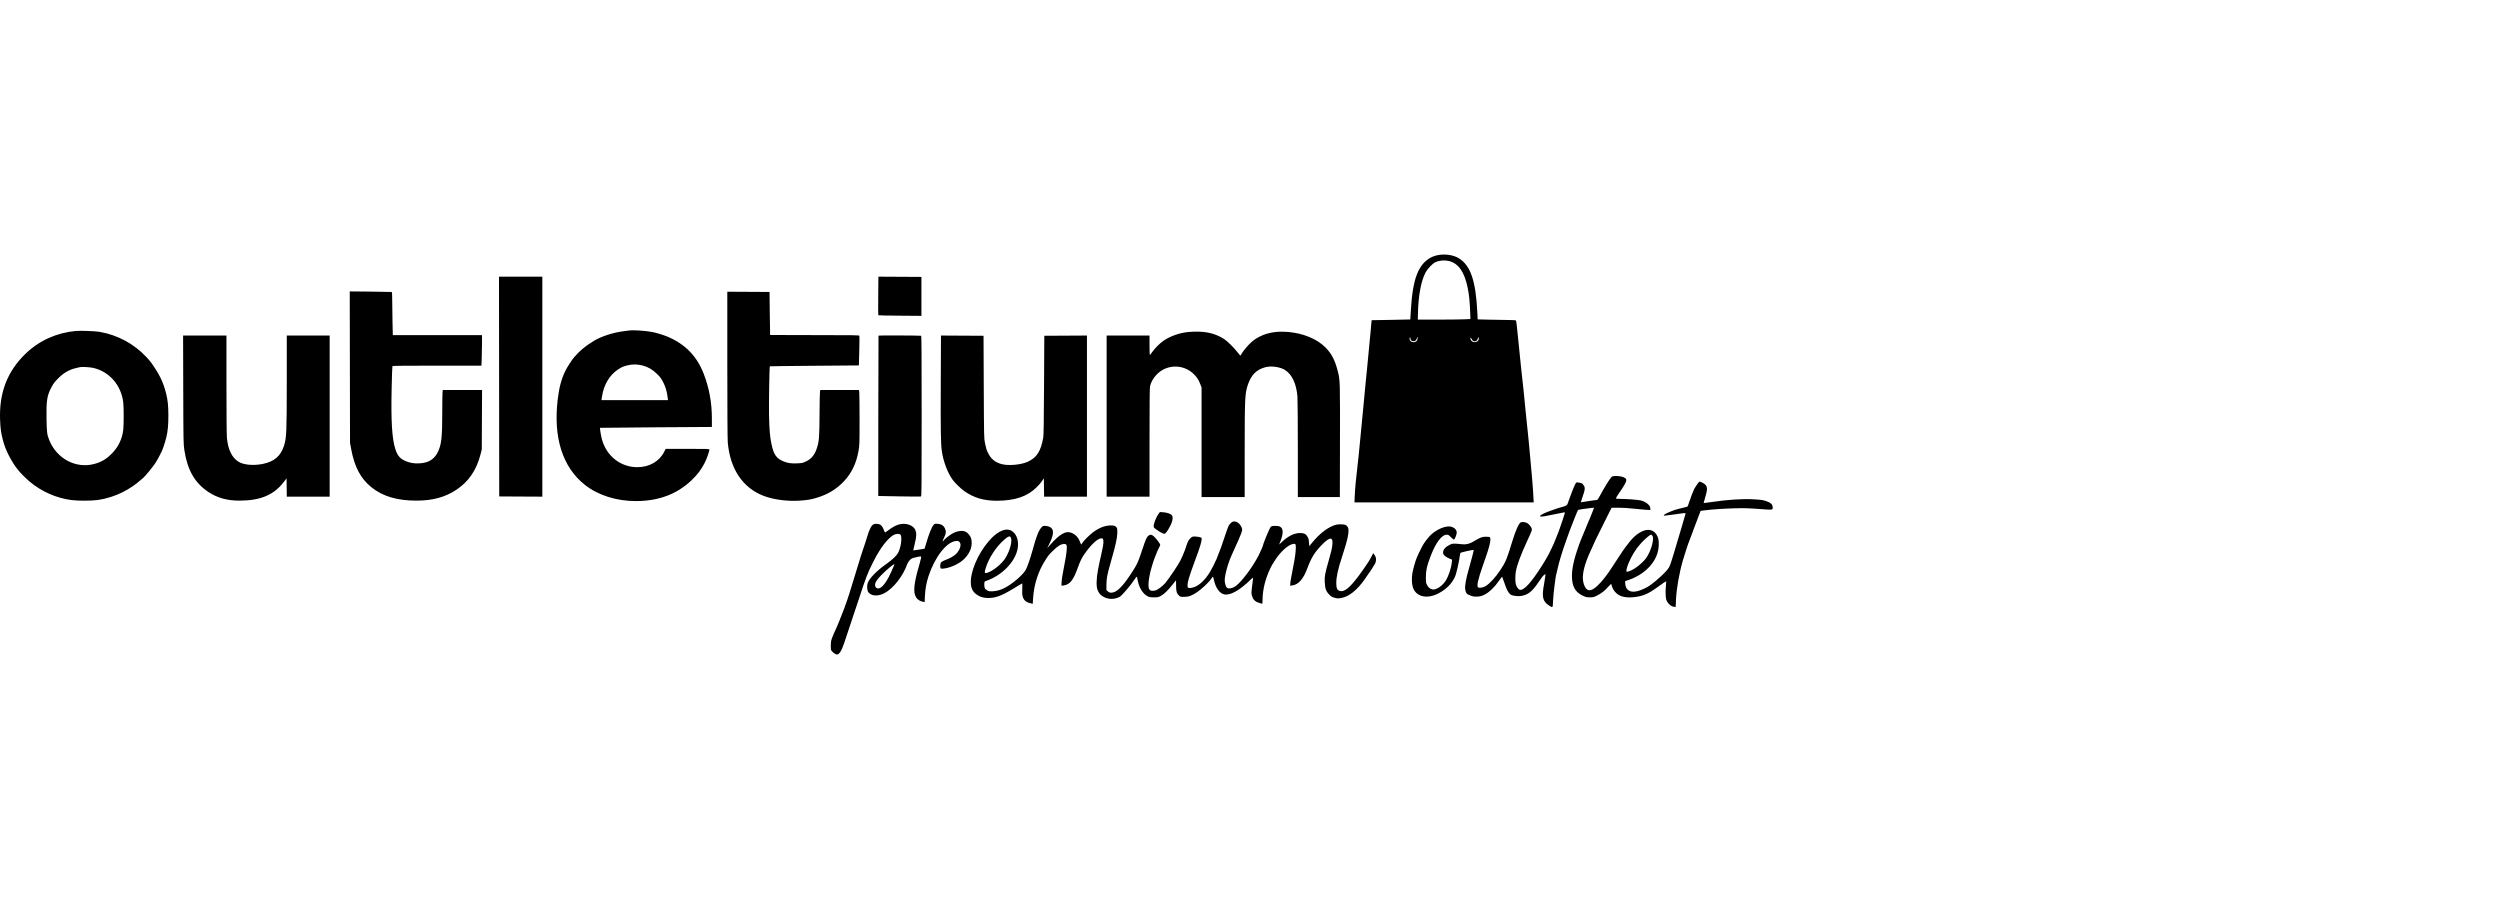 <svg width="275" height="100" viewBox="0 0 275 100" fill="none" xmlns="http://www.w3.org/2000/svg">
<path fill-rule="evenodd" clip-rule="evenodd" d="M157.9 28.127C157.192 28.332 156.588 28.817 156.191 29.5C156.102 29.653 156.016 29.811 155.999 29.851C155.982 29.891 155.919 30.045 155.859 30.192C155.527 30.999 155.286 32.417 155.198 34.085C155.167 34.66 155.138 35.135 155.132 35.141C155.127 35.146 154.168 35.166 153.001 35.186L150.88 35.221L150.852 35.493C150.837 35.644 150.801 36.062 150.773 36.423C150.745 36.785 150.7 37.234 150.674 37.421C150.649 37.609 150.582 38.299 150.528 38.955C150.473 39.611 150.405 40.323 150.378 40.537C150.35 40.751 150.285 41.398 150.233 41.973C150.126 43.167 150.029 44.181 149.884 45.649C149.828 46.211 149.741 47.109 149.691 47.645C149.48 49.886 149.392 50.754 149.299 51.491C149.163 52.565 149.048 53.85 149.018 54.619L148.993 55.264H158.852H168.711L168.688 54.911C168.676 54.717 168.654 54.328 168.64 54.047C168.626 53.766 168.581 53.174 168.54 52.733C168.499 52.291 168.421 51.425 168.367 50.809C168.205 48.98 168.081 47.673 168.023 47.207C167.994 46.966 167.916 46.221 167.851 45.552C167.584 42.818 167.534 42.322 167.483 41.949C167.454 41.735 167.388 41.132 167.336 40.61C167.19 39.124 167.051 37.758 166.992 37.227C166.963 36.959 166.908 36.433 166.871 36.058C166.834 35.683 166.788 35.338 166.77 35.291C166.74 35.216 166.649 35.206 165.943 35.2C165.506 35.197 164.563 35.18 163.847 35.163L162.544 35.133L162.51 34.427C162.339 30.905 161.778 29.235 160.494 28.422C159.832 28.002 158.756 27.88 157.9 28.127ZM159.371 28.709C160.415 28.953 161.081 29.893 161.439 31.628C161.599 32.404 161.669 33.069 161.716 34.261L161.748 35.093L161.041 35.125C160.651 35.143 159.349 35.157 158.146 35.157L155.959 35.158L155.971 34.561C156.013 32.545 156.308 30.929 156.807 29.975C157.014 29.58 157.57 28.997 157.876 28.853C158.323 28.643 158.864 28.591 159.371 28.709ZM54.902 42.521L54.914 54.607L57.285 54.62L59.657 54.632V42.534V30.435H57.273H54.889L54.902 42.521ZM96.605 32.54C96.594 33.699 96.598 34.66 96.612 34.678C96.627 34.695 97.701 34.717 98.998 34.726L101.357 34.744V32.602V30.46L98.991 30.447L96.624 30.434L96.605 32.54ZM38.487 40.386L38.502 48.716L38.634 49.422C38.999 51.368 39.662 52.624 40.826 53.574C42.072 54.591 43.665 55.069 45.808 55.069C47.584 55.069 48.974 54.691 50.205 53.872C51.556 52.973 52.413 51.717 52.858 49.982L52.995 49.446L53.011 46.172L53.027 42.898H50.869H48.711L48.679 43.124C48.662 43.248 48.648 44.288 48.648 45.434C48.648 48.092 48.559 48.896 48.178 49.695C47.783 50.52 47.13 50.926 46.125 50.969C45.557 50.993 45.177 50.936 44.716 50.757C44.038 50.494 43.74 50.168 43.495 49.422C43.123 48.287 43.002 46.355 43.08 42.765C43.109 41.424 43.147 40.303 43.166 40.274C43.189 40.236 44.611 40.221 48.078 40.221H52.958L52.99 39.381C53.007 38.919 53.022 38.163 53.022 37.701L53.022 36.862H48.115H43.209L43.176 35.438C43.158 34.654 43.144 33.591 43.144 33.075C43.144 32.367 43.129 32.131 43.082 32.117C43.048 32.106 41.997 32.088 40.746 32.076L38.472 32.055L38.487 40.386ZM80.004 40.086C80.004 45.216 80.023 48.293 80.055 48.667C80.309 51.567 81.674 53.624 83.939 54.523C85.04 54.959 86.636 55.171 88.034 55.066C88.866 55.004 89.16 54.955 89.759 54.78C91.046 54.404 92.033 53.806 92.88 52.891C93.689 52.017 94.2 50.94 94.433 49.624C94.548 48.978 94.551 48.895 94.551 46.156C94.551 44.613 94.537 43.248 94.519 43.124L94.488 42.898H92.363H90.238L90.201 43.057C90.18 43.144 90.158 44.233 90.151 45.479C90.138 48.098 90.101 48.564 89.847 49.325C89.595 50.081 89.222 50.514 88.579 50.797C88.273 50.932 88.171 50.951 87.656 50.97C87.013 50.994 86.657 50.943 86.198 50.758C85.393 50.434 85.092 49.992 84.847 48.776C84.688 47.981 84.628 47.241 84.593 45.654C84.567 44.447 84.634 40.34 84.681 40.294C84.692 40.283 86.9 40.256 89.589 40.235L94.477 40.196L94.519 38.601C94.542 37.724 94.548 36.973 94.532 36.934C94.508 36.871 93.885 36.862 89.613 36.862C86.923 36.862 84.717 36.856 84.713 36.849C84.708 36.843 84.691 35.775 84.676 34.476L84.648 32.115L82.326 32.102L80.003 32.09L80.004 40.086ZM69.191 36.357C69.124 36.367 68.803 36.409 68.479 36.451C67.453 36.581 66.146 37.008 65.382 37.461C64.92 37.735 64.413 38.091 64.079 38.378C63.712 38.691 63.604 38.798 63.186 39.262C62.926 39.55 62.372 40.406 62.171 40.829C61.741 41.736 61.511 42.599 61.353 43.906C60.842 48.119 61.869 51.371 64.326 53.326C65.763 54.469 67.792 55.118 69.927 55.118C72.447 55.118 74.463 54.365 76.076 52.822C76.723 52.202 77.118 51.681 77.503 50.939C77.725 50.511 78.037 49.642 78.037 49.453C78.037 49.38 77.828 49.373 75.629 49.373H73.221L73.075 49.671C72.55 50.745 71.433 51.39 70.1 51.39C68.284 51.39 66.737 50.185 66.224 48.37C66.108 47.962 65.965 47.101 66.005 47.06C66.015 47.05 68.788 47.024 72.166 47.003L78.308 46.964L78.306 45.965C78.303 44.274 78.007 42.671 77.41 41.121C76.66 39.171 75.36 37.841 73.412 37.026C72.992 36.851 72.156 36.597 71.738 36.519C70.952 36.371 69.656 36.289 69.191 36.357ZM8.348 36.405C6.231 36.599 4.317 37.462 2.828 38.893C0.801 40.842 -0.113 43.218 0.011 46.218C0.05 47.157 0.107 47.582 0.29 48.302C0.458 48.963 0.648 49.464 0.976 50.112C1.204 50.563 1.716 51.389 1.832 51.491C1.862 51.518 1.924 51.597 1.969 51.667C2.112 51.889 2.85 52.634 3.285 52.996C4.583 54.076 6.181 54.782 7.831 55.004C8.553 55.102 10.024 55.099 10.756 54.999C11.661 54.876 12.662 54.56 13.506 54.132C14.235 53.762 14.937 53.29 15.434 52.837C15.566 52.717 15.715 52.589 15.766 52.554C15.913 52.452 16.76 51.427 17.041 51.01C17.183 50.8 17.399 50.427 17.521 50.183C17.643 49.938 17.764 49.699 17.79 49.651C17.895 49.456 18.179 48.587 18.295 48.108C18.459 47.429 18.521 46.77 18.521 45.719C18.521 44.647 18.457 44.014 18.273 43.288C17.951 42.013 17.555 41.195 16.623 39.88C16.557 39.786 16.325 39.517 16.107 39.282C14.747 37.814 12.901 36.825 10.904 36.495C10.451 36.42 8.815 36.362 8.348 36.405ZM130.655 36.527C129.732 36.615 128.629 37.016 127.937 37.515C127.545 37.798 126.99 38.362 126.727 38.746C126.613 38.913 126.504 39.05 126.483 39.051C126.463 39.052 126.447 38.57 126.447 37.981V36.91H124.088H121.729V45.771V54.631H124.088H126.447V48.694C126.447 44.481 126.463 42.682 126.502 42.499C126.651 41.802 127.229 41.05 127.896 40.684C129.013 40.071 130.376 40.251 131.297 41.132C131.65 41.47 131.857 41.787 132.037 42.27L132.172 42.631V48.655V54.68H134.543H136.915L136.915 49.726C136.916 43.898 136.942 43.312 137.243 42.387C137.615 41.243 138.214 40.639 139.224 40.386C139.874 40.224 140.838 40.368 141.362 40.705C142.127 41.198 142.6 42.209 142.717 43.602C142.741 43.898 142.762 46.511 142.762 49.41L142.763 54.68H145.073H147.383L147.395 49.507C147.414 41.725 147.417 41.849 147.136 40.756C146.837 39.597 146.446 38.856 145.787 38.203C144.847 37.273 143.34 36.653 141.685 36.516C140.247 36.397 139.128 36.636 138.119 37.277C137.571 37.625 136.816 38.454 136.486 39.07C136.443 39.15 136.402 39.114 136.149 38.778C135.771 38.276 134.997 37.509 134.642 37.285C133.544 36.592 132.351 36.365 130.655 36.527ZM96.636 36.916C96.626 36.932 96.615 40.908 96.613 45.752L96.609 54.558L98.92 54.601C100.191 54.624 101.265 54.63 101.306 54.614C101.374 54.589 101.382 53.663 101.382 45.771C101.382 38.762 101.369 36.952 101.321 36.935C101.221 36.902 96.656 36.883 96.636 36.916ZM20.157 42.862C20.173 48.656 20.177 48.832 20.279 49.51C20.614 51.719 21.432 53.137 22.945 54.131C23.927 54.776 24.985 55.069 26.337 55.069C28.646 55.07 30.139 54.44 31.228 53.004L31.521 52.618L31.534 53.625L31.547 54.631H33.905H36.263V45.771V36.91H33.904H31.545V41.866C31.545 47.532 31.518 48.162 31.239 49.033C30.872 50.179 30.163 50.781 28.879 51.037C27.887 51.234 26.831 51.142 26.268 50.81C25.531 50.374 25.085 49.477 24.962 48.181C24.93 47.848 24.91 45.608 24.91 42.278L24.91 36.91H22.525H20.14L20.157 42.862ZM103.485 42.156C103.463 47.218 103.486 48.773 103.597 49.585C103.752 50.724 104.238 52.025 104.789 52.774C105.04 53.115 105.704 53.764 106.058 54.013C107.119 54.76 108.222 55.087 109.663 55.082C111.639 55.075 113.018 54.61 114.01 53.615C114.397 53.228 114.434 53.184 114.676 52.833L114.823 52.619L114.837 53.625L114.85 54.631H117.208H119.566V45.77V36.909L117.219 36.922L114.873 36.935L114.845 42.363C114.826 46.31 114.802 47.883 114.758 48.129C114.489 49.645 114.054 50.329 113.066 50.787C112.309 51.137 110.887 51.261 110.139 51.041C109.433 50.834 108.999 50.469 108.677 49.812C108.512 49.476 108.48 49.372 108.347 48.74C108.242 48.236 108.24 48.151 108.214 42.582L108.189 36.935L105.848 36.922L103.508 36.909L103.485 42.156ZM155.934 37.229C155.934 37.347 155.896 37.439 155.814 37.521C155.551 37.781 155.05 37.605 155.05 37.253C155.05 37.172 155.072 37.105 155.099 37.105C155.126 37.105 155.148 37.16 155.148 37.227C155.148 37.507 155.537 37.648 155.733 37.439C155.787 37.382 155.845 37.273 155.862 37.196C155.904 37.006 155.934 37.02 155.934 37.229ZM162.667 37.229C162.667 37.74 161.874 37.791 161.755 37.288C161.708 37.091 161.808 37.122 161.914 37.336C162.007 37.526 162.128 37.578 162.349 37.523C162.427 37.504 162.489 37.426 162.547 37.276C162.594 37.155 162.64 37.056 162.649 37.056C162.659 37.056 162.667 37.134 162.667 37.229ZM70.715 40.213C71.301 40.368 71.806 40.668 72.287 41.146C72.639 41.495 72.746 41.642 72.963 42.071C73.221 42.579 73.364 43.078 73.444 43.738L73.478 44.018H69.818H66.158L66.224 43.592C66.423 42.32 67.043 41.272 67.959 40.659C68.359 40.392 68.515 40.322 69.013 40.191C69.55 40.05 70.13 40.057 70.715 40.213ZM10.226 40.463C12.016 40.855 13.338 42.368 13.56 44.279C13.62 44.792 13.62 46.751 13.56 47.265C13.439 48.306 13.008 49.191 12.259 49.935C11.667 50.523 11.154 50.822 10.371 51.034C8.359 51.579 6.243 50.463 5.423 48.424C5.173 47.804 5.144 47.584 5.118 46.101C5.083 44.081 5.172 43.502 5.657 42.606C5.908 42.142 5.981 42.047 6.434 41.587C6.995 41.017 7.633 40.653 8.36 40.487C8.556 40.442 8.739 40.399 8.766 40.39C8.939 40.335 9.851 40.38 10.226 40.463ZM177.485 52.376C177.404 52.389 177.308 52.425 177.271 52.455C177.135 52.566 176.354 53.833 176.01 54.498C175.842 54.825 175.734 54.98 175.667 54.993C175.612 55.003 175.369 55.035 175.126 55.065C174.883 55.094 174.508 55.151 174.294 55.19C174.079 55.23 173.897 55.256 173.89 55.249C173.882 55.241 173.954 55.017 174.05 54.751C174.37 53.853 174.393 53.614 174.182 53.357C174.109 53.268 174.043 53.185 174.034 53.174C174.025 53.162 173.892 53.127 173.737 53.095C173.536 53.054 173.436 53.053 173.388 53.09C173.318 53.146 173.136 53.523 172.986 53.925C172.936 54.059 172.804 54.41 172.692 54.704C172.58 54.999 172.467 55.311 172.441 55.398C172.387 55.58 172.268 55.65 171.809 55.772C171.342 55.896 170.261 56.275 169.892 56.445C169.566 56.594 169.4 56.707 169.4 56.781C169.4 56.835 169.713 56.83 169.99 56.771C170.112 56.745 170.488 56.67 170.826 56.605C171.163 56.54 171.594 56.454 171.782 56.413C171.97 56.373 172.133 56.348 172.144 56.359C172.167 56.382 171.677 57.877 171.458 58.453C171.259 58.973 170.967 59.701 170.921 59.792C170.9 59.832 170.787 60.073 170.67 60.327C170.378 60.963 170.107 61.447 169.582 62.275C168.405 64.129 167.611 64.986 167.173 64.877C167.02 64.839 166.824 64.563 166.742 64.271C166.666 63.999 166.667 63.281 166.744 62.859C166.881 62.109 167.274 61.056 168.018 59.444C168.537 58.319 168.548 58.283 168.465 58.083C168.38 57.882 168.148 57.616 167.979 57.53C167.757 57.416 167.4 57.385 167.271 57.469C167.047 57.615 166.715 58.362 166.359 59.524C165.725 61.591 165.657 61.754 165.042 62.696C164.521 63.495 163.855 64.218 163.397 64.483C163.131 64.637 162.708 64.705 162.595 64.612C162.418 64.467 162.566 63.779 163.111 62.223C163.64 60.712 163.698 60.534 163.826 60.047C163.971 59.496 163.984 59.122 163.859 59.074C163.812 59.055 163.607 59.041 163.405 59.041C163.009 59.043 162.844 59.109 162.034 59.594C161.659 59.817 161.257 59.913 160.863 59.871C159.877 59.767 159.789 59.77 159.494 59.913C158.991 60.157 158.736 60.45 158.736 60.786C158.736 61.018 158.97 61.244 159.398 61.424L159.73 61.564L159.699 61.863C159.629 62.543 159.314 63.461 158.987 63.937C158.61 64.485 157.987 64.892 157.603 64.841C157.339 64.806 157.134 64.646 156.977 64.352C156.851 64.114 156.844 64.065 156.847 63.467C156.85 62.727 156.956 62.257 157.359 61.2C157.936 59.687 158.586 58.818 159.141 58.818C159.31 58.818 159.367 58.851 159.598 59.086C159.743 59.233 159.893 59.354 159.931 59.354C160.003 59.354 160.183 58.942 160.233 58.663C160.296 58.318 159.973 57.979 159.525 57.918C158.945 57.839 158.011 58.245 157.376 58.852C157.158 59.06 156.67 59.681 156.568 59.88C156.532 59.952 156.455 60.087 156.398 60.181C156.341 60.275 156.21 60.538 156.108 60.765C156.006 60.993 155.891 61.246 155.853 61.328C155.718 61.621 155.441 62.587 155.363 63.041C155.271 63.578 155.292 64.213 155.414 64.596C155.746 65.641 156.95 65.934 158.22 65.278C159.099 64.824 159.741 64.168 160.073 63.386C160.205 63.075 160.504 61.754 160.579 61.15C160.597 61 160.629 60.852 160.648 60.821C160.685 60.762 162.069 60.449 162.111 60.49C162.132 60.511 161.863 61.563 161.635 62.348C161.244 63.695 161.1 64.499 161.181 64.882C161.264 65.274 161.347 65.365 161.761 65.515C162.076 65.628 162.179 65.643 162.518 65.624C162.846 65.605 162.972 65.571 163.289 65.416C163.796 65.168 164.413 64.579 164.87 63.909C165.142 63.51 165.219 63.426 165.256 63.487C165.281 63.53 165.398 63.854 165.515 64.208C165.732 64.865 165.933 65.236 166.163 65.403C166.355 65.544 166.964 65.618 167.366 65.55C168.07 65.43 168.555 65.048 169.177 64.123C169.611 63.478 169.74 63.313 169.887 63.217L170.005 63.139L169.973 63.449C169.955 63.62 169.899 63.978 169.847 64.246C169.585 65.619 169.694 66.14 170.336 66.567C170.829 66.896 170.806 66.92 170.84 66.036C170.865 65.372 171.126 63.261 171.196 63.148C171.209 63.128 171.263 62.899 171.317 62.641C171.486 61.827 171.876 60.559 172.402 59.11C172.475 58.909 172.582 58.614 172.639 58.453C172.697 58.292 172.797 58.029 172.862 57.869C172.927 57.708 173.109 57.248 173.265 56.846C173.421 56.445 173.568 56.103 173.592 56.087C173.63 56.06 174.332 55.957 175.097 55.866C175.345 55.836 175.361 55.84 175.324 55.926C175.283 56.025 175.082 56.526 174.906 56.968C174.848 57.115 174.757 57.325 174.705 57.434C174.653 57.543 174.61 57.646 174.61 57.664C174.61 57.681 174.557 57.811 174.491 57.952C174.375 58.204 174.269 58.461 174.068 58.976C174.013 59.117 173.947 59.276 173.921 59.329C173.85 59.48 173.642 60.055 173.457 60.619C173.007 61.985 172.844 63.002 172.94 63.844C173.034 64.676 173.391 65.189 174.111 65.529C174.447 65.687 174.529 65.706 174.884 65.706C175.253 65.707 175.31 65.692 175.695 65.502C176.147 65.277 176.533 64.972 176.921 64.531C177.059 64.374 177.19 64.24 177.212 64.232C177.234 64.224 177.268 64.301 177.287 64.402C177.305 64.504 177.384 64.697 177.461 64.831C177.87 65.54 178.587 65.81 179.733 65.688C180.713 65.582 181.319 65.324 182.338 64.576C182.794 64.242 183.267 63.921 183.282 63.937C183.291 63.947 183.28 64.129 183.257 64.344C183.195 64.932 183.203 65.632 183.275 65.91C183.391 66.35 183.834 66.754 184.201 66.754H184.326L184.355 66.035C184.407 64.792 184.717 63.006 185.124 61.617C185.353 60.834 185.726 59.705 185.814 59.524C185.841 59.47 185.951 59.177 186.059 58.872C186.168 58.567 186.326 58.14 186.411 57.923C186.496 57.706 186.614 57.397 186.674 57.236C186.735 57.075 186.848 56.776 186.926 56.57L187.068 56.196L187.462 56.143C188.234 56.038 189.692 55.94 190.877 55.912C192.002 55.886 192.362 55.899 194.268 56.041C194.969 56.092 195.027 56.07 194.992 55.767C194.958 55.467 194.783 55.299 194.348 55.148C193.911 54.997 193.809 54.981 192.936 54.926C191.704 54.849 190.012 54.959 188.199 55.234C187.767 55.3 187.406 55.347 187.398 55.339C187.389 55.331 187.474 55.02 187.587 54.649C187.817 53.888 187.826 53.633 187.634 53.365C187.512 53.197 187.039 52.949 186.923 52.993C186.855 53.019 186.489 53.546 186.343 53.828C186.231 54.046 185.948 54.791 185.787 55.297C185.647 55.736 185.641 55.745 185.472 55.773C185.377 55.788 184.992 55.882 184.616 55.981C183.692 56.226 182.686 56.725 183.12 56.724C183.183 56.724 183.688 56.659 184.243 56.579C185.439 56.406 185.436 56.406 185.405 56.518C185.392 56.565 185.337 56.756 185.283 56.944C185.229 57.131 185.115 57.526 185.03 57.82C184.772 58.713 184.35 60.13 184.167 60.717C184.104 60.917 183.984 61.312 183.899 61.593C183.814 61.874 183.686 62.223 183.615 62.368C183.405 62.792 182.318 63.819 181.413 64.448C181.146 64.634 180.591 64.889 180.214 65.001C179.355 65.254 178.807 64.939 178.774 64.171L178.763 63.921L179.047 63.833C179.601 63.661 180.27 63.321 180.729 62.977C181.795 62.178 182.401 61.158 182.46 60.059C182.493 59.452 182.425 59.117 182.201 58.782C181.878 58.299 181.349 58.161 180.747 58.403C180.072 58.675 179.546 59.159 178.773 60.223C178.519 60.573 178.505 60.593 178.115 61.191C177.003 62.898 176.992 62.915 176.555 63.49C175.952 64.285 175.384 64.8 174.996 64.905C174.657 64.996 174.425 64.81 174.237 64.297C174.007 63.671 174.104 62.796 174.532 61.631C174.627 61.371 174.727 61.119 174.753 61.071C174.78 61.024 174.882 60.798 174.981 60.571C175.08 60.343 175.212 60.047 175.274 59.913C175.336 59.78 175.468 59.495 175.567 59.281C175.666 59.066 176.092 58.206 176.512 57.37L177.277 55.848L178.045 55.849C178.498 55.849 179.139 55.888 179.612 55.944C180.052 55.996 180.665 56.054 180.976 56.073L181.54 56.106V55.962C181.54 55.586 181.092 55.201 180.478 55.047C180.178 54.972 178.872 54.875 178.161 54.875C177.938 54.875 177.755 54.856 177.755 54.834C177.755 54.754 177.906 54.505 178.246 54.023C178.435 53.755 178.666 53.386 178.758 53.204C178.977 52.774 178.945 52.645 178.581 52.489C178.33 52.383 177.786 52.326 177.485 52.376ZM127.467 56.487C127.162 56.889 126.847 57.719 126.908 57.96C126.924 58.027 127.02 58.129 127.122 58.191C127.224 58.252 127.318 58.315 127.331 58.332C127.4 58.417 127.961 58.721 128.048 58.721C128.166 58.721 128.285 58.598 128.499 58.258C128.896 57.625 129.071 57.053 128.957 56.759C128.88 56.559 128.475 56.389 127.983 56.352L127.592 56.322L127.467 56.487ZM135.588 57.392C135.46 57.438 135.238 57.667 135.142 57.852C135.091 57.95 134.936 58.377 134.796 58.801C134.376 60.076 134.254 60.413 133.823 61.486C133.687 61.822 133.282 62.617 133.073 62.956C132.481 63.919 131.765 64.534 131.098 64.655C130.706 64.726 130.624 64.679 130.625 64.379C130.626 64.015 130.795 63.452 131.396 61.812C131.544 61.41 131.716 60.939 131.78 60.765C131.975 60.233 132.135 59.682 132.17 59.424C132.202 59.188 132.198 59.175 132.065 59.113C131.989 59.078 131.766 59.038 131.57 59.024C131.256 59.003 131.195 59.013 131.049 59.112C130.869 59.234 130.659 59.543 130.582 59.801C130.319 60.669 129.904 61.626 129.572 62.127C129.489 62.254 129.298 62.548 129.15 62.779C128.865 63.222 128.369 63.915 128.165 64.155C127.941 64.418 127.397 64.84 127.176 64.924C127.051 64.971 126.862 65.001 126.741 64.992C126.433 64.97 126.323 64.775 126.33 64.271C126.336 63.868 126.495 62.977 126.644 62.516C126.696 62.353 126.763 62.128 126.792 62.016C126.89 61.64 127.341 60.503 127.503 60.222C127.57 60.106 127.625 59.982 127.625 59.947C127.627 59.792 127.063 59.077 126.808 58.91C126.627 58.792 126.52 58.794 126.342 58.919C126.141 59.062 126.043 59.276 125.686 60.354C125.157 61.951 125.088 62.096 124.297 63.284C123.411 64.615 122.785 65.196 122.236 65.196C122.072 65.196 121.989 65.164 121.864 65.053L121.704 64.911L121.709 64.287C121.714 63.625 121.794 63.207 122.17 61.885C122.542 60.581 122.624 60.27 122.762 59.646C122.919 58.942 122.954 58.291 122.849 58.062C122.765 57.878 122.566 57.796 122.21 57.796C121.558 57.798 120.911 58.046 120.221 58.559C119.85 58.835 119.185 59.503 119.04 59.746C118.994 59.825 118.943 59.889 118.928 59.889C118.914 59.889 118.848 59.742 118.783 59.562C118.636 59.154 118.34 58.828 117.954 58.647C117.269 58.326 116.613 58.683 115.447 60.011L115.19 60.303L115.431 59.816C115.88 58.908 115.948 58.352 115.643 58.081C115.471 57.929 115.212 57.845 114.915 57.845C114.743 57.844 114.687 57.871 114.558 58.017C114.235 58.382 114.004 58.976 113.568 60.571C113.344 61.392 112.993 62.4 112.836 62.676C112.509 63.25 111.388 64.218 110.548 64.652C110.078 64.895 109.696 65.007 109.243 65.036C108.879 65.058 108.796 65.048 108.618 64.958C108.344 64.82 108.254 64.638 108.272 64.261C108.287 63.965 108.288 63.963 108.473 63.9C110.241 63.295 111.708 61.774 111.951 60.292C112.11 59.321 111.71 58.468 111.007 58.281C110.413 58.122 109.547 58.602 108.765 59.523C108.138 60.26 107.611 61.125 107.265 61.983C106.638 63.536 106.625 64.679 107.228 65.233C107.645 65.615 108.095 65.778 108.734 65.779C109.595 65.781 110.295 65.492 111.968 64.447C112.209 64.296 112.422 64.173 112.441 64.173C112.46 64.173 112.465 64.422 112.451 64.727C112.42 65.429 112.457 65.667 112.642 65.943C112.791 66.166 113.026 66.294 113.452 66.385L113.604 66.417L113.636 65.866C113.726 64.301 114.211 62.798 115.027 61.554C115.381 61.014 115.352 61.048 115.859 60.548C116.356 60.058 116.723 59.84 117.051 59.84C117.208 59.84 117.265 59.864 117.31 59.947C117.409 60.129 117.328 60.914 117.089 62.092C116.869 63.174 116.766 63.86 116.765 64.241L116.765 64.43L116.99 64.399C117.685 64.305 118.06 63.839 118.556 62.455C118.812 61.739 118.994 61.367 119.307 60.919C120.036 59.875 120.759 59.213 121.174 59.209C121.39 59.206 121.436 59.52 121.314 60.157C121.219 60.647 121.052 61.411 120.97 61.731C120.931 61.883 120.839 62.346 120.765 62.761C120.591 63.744 120.581 64.51 120.736 64.903C120.888 65.288 121.092 65.508 121.471 65.692C122.003 65.952 122.604 65.94 123.151 65.66C123.411 65.526 124.404 64.358 124.879 63.626C124.944 63.526 125.013 63.444 125.033 63.444C125.07 63.443 125.079 63.475 125.167 63.93C125.312 64.673 125.738 65.336 126.231 65.585C126.437 65.69 126.537 65.707 126.938 65.707C127.385 65.707 127.419 65.699 127.725 65.528C128.081 65.33 128.462 64.956 128.997 64.283C129.193 64.035 129.358 63.833 129.362 63.833C129.367 63.833 129.371 64.101 129.371 64.429C129.371 65.081 129.431 65.275 129.714 65.536C129.834 65.647 129.884 65.658 130.272 65.656C130.733 65.653 131.003 65.562 131.533 65.232C132.124 64.863 132.976 64.073 133.254 63.637C133.322 63.53 133.396 63.443 133.42 63.443C133.443 63.443 133.489 63.579 133.522 63.746C133.702 64.654 134.163 65.3 134.693 65.388C135.376 65.502 136.385 64.922 137.635 63.699C137.723 63.612 137.809 63.54 137.825 63.54C137.84 63.54 137.841 63.612 137.827 63.699C137.813 63.786 137.765 64.175 137.72 64.563C137.643 65.224 137.643 65.287 137.721 65.551C137.84 65.959 138.059 66.178 138.476 66.308C138.659 66.366 138.826 66.413 138.845 66.413C138.865 66.413 138.881 66.237 138.881 66.021C138.881 64.889 139.173 63.692 139.735 62.518C139.806 62.371 139.89 62.206 139.924 62.153C139.957 62.099 140.072 61.913 140.18 61.739C140.829 60.69 141.751 59.86 142.304 59.827C142.465 59.817 142.488 59.831 142.526 59.962C142.575 60.128 142.505 60.993 142.396 61.579C142.253 62.34 142.067 63.33 142 63.686C141.962 63.887 141.93 64.137 141.929 64.241L141.928 64.43L142.149 64.4C142.825 64.308 143.371 63.692 143.797 62.542C144.237 61.353 144.599 60.763 145.389 59.949C146.312 58.995 146.685 59.02 146.549 60.026C146.493 60.438 146.447 60.632 146.176 61.593C145.733 63.165 145.698 63.351 145.723 64.027C145.748 64.73 145.866 65.054 146.228 65.418C146.436 65.626 146.527 65.68 146.812 65.756C147.108 65.835 147.192 65.839 147.5 65.788C148.364 65.644 149.24 64.957 150.101 63.746C150.66 62.961 151.121 62.267 151.24 62.035C151.421 61.679 151.403 61.311 151.191 61.036L151.047 60.849L150.92 61.112C150.737 61.49 150.517 61.852 150.181 62.323C150.018 62.551 149.849 62.792 149.803 62.859C149.41 63.436 148.817 64.175 148.504 64.478C147.983 64.981 147.61 65.13 147.285 64.966C147.067 64.856 146.996 64.661 146.992 64.158C146.987 63.476 147.171 62.62 147.601 61.325C148.282 59.273 148.471 58.303 148.253 57.975C148.09 57.728 147.943 57.674 147.458 57.678C147.082 57.681 146.958 57.704 146.644 57.83C145.876 58.139 145.116 58.749 144.36 59.665L144.016 60.082L143.992 59.681C143.973 59.374 143.938 59.23 143.844 59.066C143.668 58.758 143.519 58.666 143.15 58.637C142.462 58.584 141.734 58.92 140.984 59.638L140.703 59.906L140.88 59.447C141.286 58.388 141.113 57.843 140.369 57.845C139.848 57.846 139.803 57.87 139.631 58.226C139.394 58.718 138.93 59.88 138.93 59.979C138.93 60.048 138.651 60.695 138.455 61.082C137.834 62.307 136.627 63.938 135.975 64.433C135.605 64.714 135.145 64.811 134.961 64.647C134.858 64.554 134.777 64.324 134.727 63.977C134.653 63.464 135.071 61.918 135.562 60.887C135.979 60.012 136.53 58.735 136.59 58.504C136.661 58.23 136.66 58.203 136.566 57.993C136.357 57.525 135.936 57.266 135.588 57.392ZM96.159 57.647C96.084 57.671 95.978 57.742 95.923 57.804C95.781 57.965 95.548 58.481 95.457 58.834C95.414 58.999 95.284 59.408 95.167 59.743C94.88 60.563 94.588 61.483 94.236 62.664C93.586 64.852 93.192 66.074 92.846 66.973C92.461 67.975 92.175 68.691 92.07 68.92C91.448 70.27 91.392 70.44 91.386 70.998C91.381 71.404 91.395 71.487 91.484 71.606C91.604 71.767 91.867 71.953 92.032 71.994C92.276 72.055 92.566 71.62 92.849 70.77C92.947 70.475 93.447 68.975 93.96 67.435C94.474 65.895 94.952 64.46 95.023 64.246C95.173 63.791 95.442 63.094 95.616 62.713C95.802 62.304 96.335 61.243 96.423 61.106C96.466 61.039 96.587 60.842 96.691 60.668C97.215 59.795 97.888 59.044 98.343 58.826C98.631 58.688 98.928 58.687 99.052 58.823C99.265 59.056 99.098 60.283 98.779 60.835C98.602 61.141 98.157 61.566 97.602 61.958C96.415 62.796 95.589 63.643 95.433 64.182C95.365 64.415 95.376 64.833 95.453 65.017C95.678 65.551 96.504 65.662 97.267 65.26C98.27 64.733 99.349 63.356 99.816 62.008C99.853 61.902 99.972 61.724 100.08 61.612C100.255 61.432 100.324 61.399 100.725 61.307C101.347 61.163 101.352 61.164 101.316 61.386C101.3 61.487 101.219 61.799 101.136 62.08C100.513 64.198 100.42 65.15 100.778 65.723C100.926 65.96 101.213 66.14 101.535 66.195L101.713 66.226L101.74 65.577C101.77 64.841 101.908 64.07 102.13 63.398C102.829 61.28 104.116 59.618 105.137 59.514C105.377 59.489 105.416 59.499 105.531 59.613C105.696 59.777 105.7 60.065 105.541 60.403C105.3 60.915 104.857 61.267 104.076 61.565C103.53 61.773 103.43 61.876 103.425 62.235C103.42 62.567 103.468 62.596 103.911 62.528C104.684 62.409 105.58 61.971 106.083 61.465C106.755 60.791 107.026 59.971 106.825 59.226C106.759 58.981 106.468 58.614 106.254 58.506C105.915 58.334 105.415 58.375 104.896 58.617C104.591 58.759 103.981 59.221 103.823 59.429C103.64 59.671 103.647 59.537 103.839 59.16C104.075 58.695 104.097 58.422 103.925 58.086C103.776 57.794 103.566 57.665 103.171 57.623C102.879 57.592 102.84 57.599 102.73 57.701C102.504 57.912 102.19 58.691 101.819 59.965L101.705 60.358L101.089 60.458C100.75 60.513 100.466 60.552 100.457 60.545C100.449 60.538 100.523 60.208 100.622 59.812C100.833 58.972 100.839 58.601 100.651 58.23C100.429 57.793 99.735 57.536 99.082 57.649C98.636 57.725 98.237 57.93 97.632 58.392C97.5 58.492 97.377 58.575 97.359 58.575C97.341 58.575 97.288 58.471 97.242 58.343C97.131 58.038 96.99 57.818 96.847 57.726C96.703 57.632 96.34 57.59 96.159 57.647ZM181.758 58.926C181.988 59.252 181.664 60.485 181.134 61.301C180.773 61.857 179.87 62.591 179.276 62.811C178.902 62.95 178.848 62.913 178.931 62.582C179.106 61.88 179.568 60.96 180.108 60.237C180.566 59.626 181.426 58.818 181.62 58.818C181.654 58.818 181.716 58.867 181.758 58.926ZM111.212 59.185C111.349 59.598 111.086 60.562 110.618 61.355C110.225 62.023 109.13 62.895 108.52 63.027C108.308 63.073 108.28 62.992 108.384 62.63C108.726 61.433 109.548 60.153 110.493 59.343C110.958 58.945 111.12 58.909 111.212 59.185ZM98.297 62.311C98.24 62.438 98.111 62.729 98.011 62.956C97.378 64.391 96.702 65.043 96.32 64.587C96.281 64.541 96.254 64.416 96.258 64.307C96.269 64.047 96.499 63.708 97.019 63.185C97.528 62.675 98.329 62.013 98.38 62.061C98.391 62.071 98.354 62.184 98.297 62.311Z" fill="black"/>
</svg>
